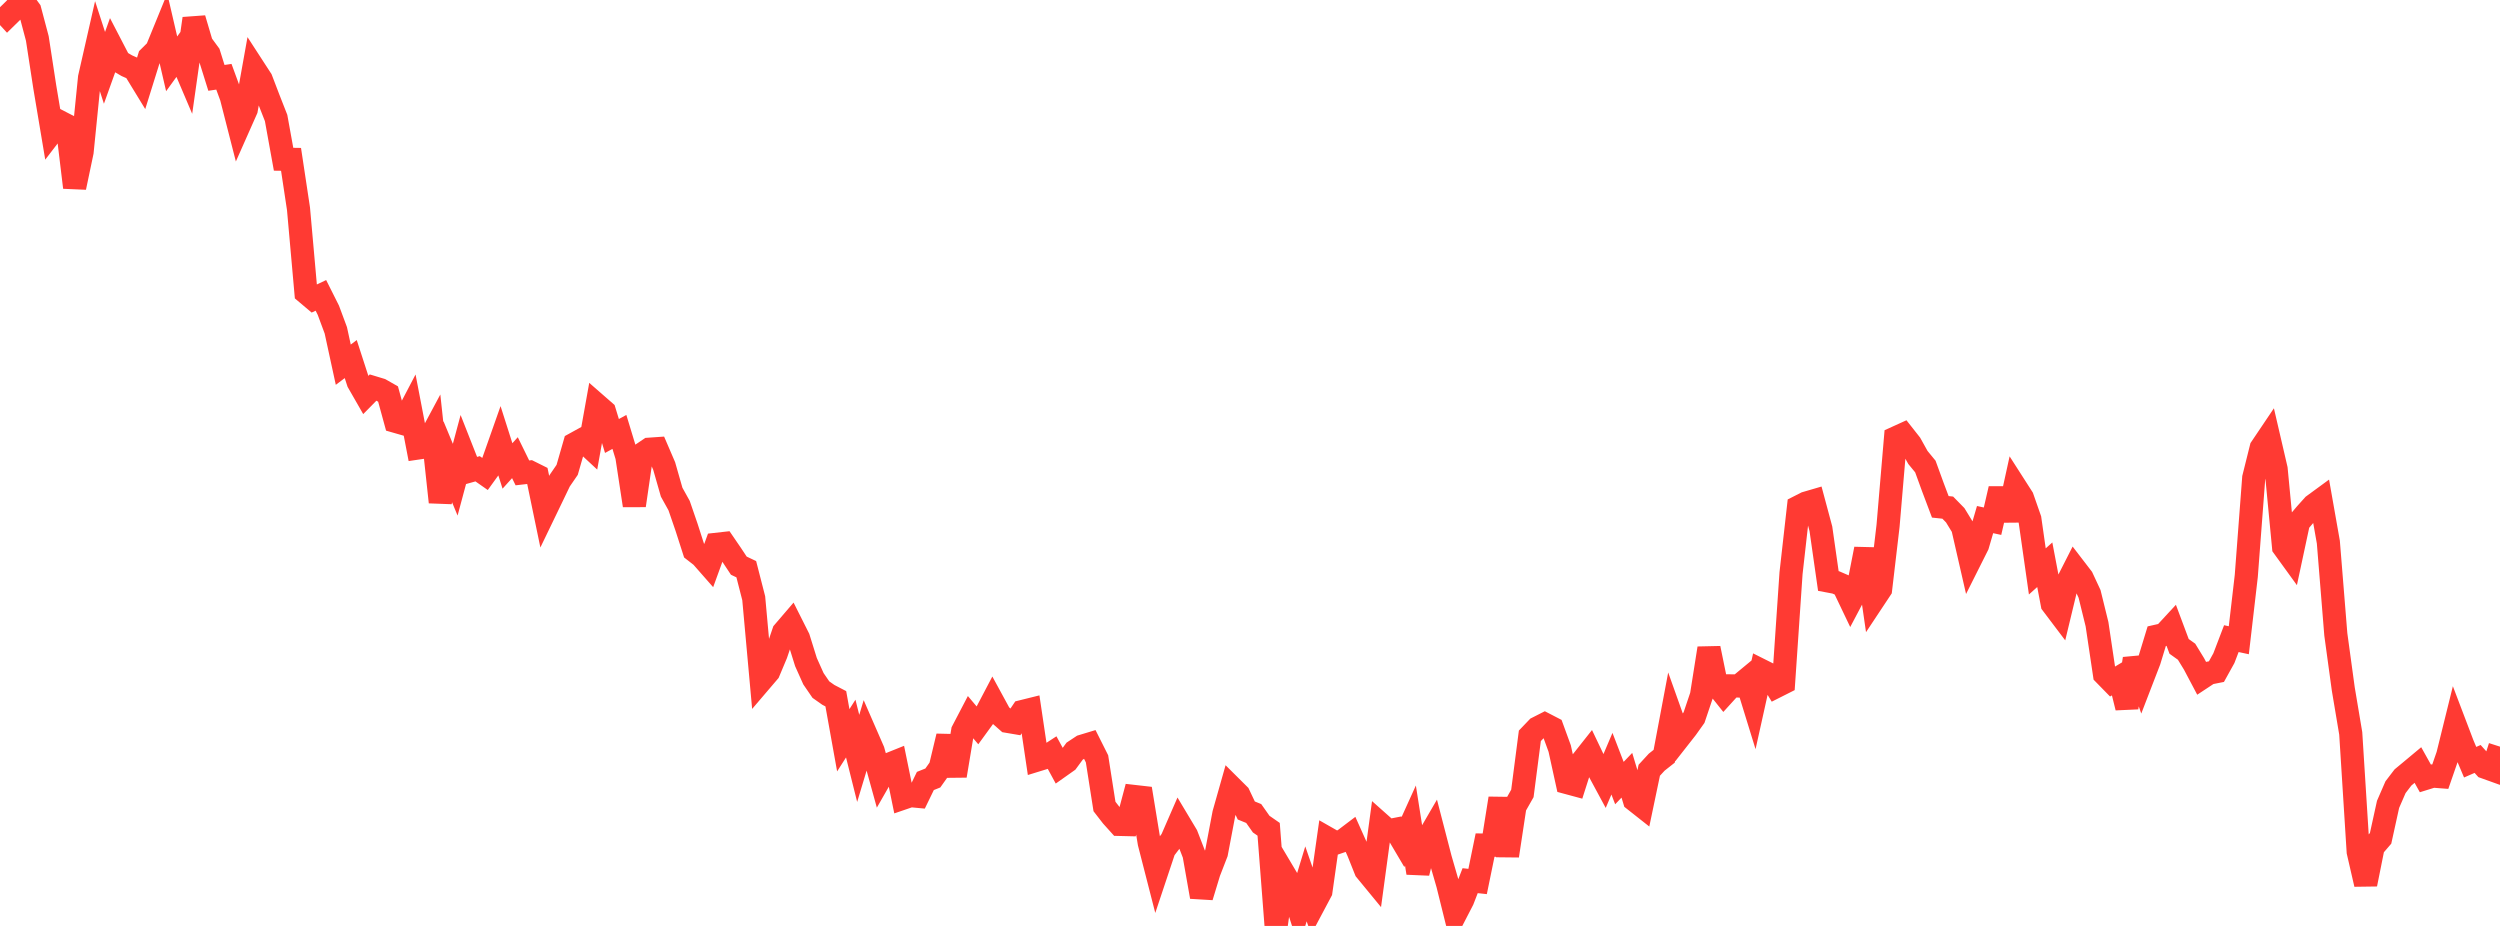 <?xml version="1.0" standalone="no"?>
<!DOCTYPE svg PUBLIC "-//W3C//DTD SVG 1.1//EN" "http://www.w3.org/Graphics/SVG/1.1/DTD/svg11.dtd">

<svg width="135" height="50" viewBox="0 0 135 50" preserveAspectRatio="none" 
  xmlns="http://www.w3.org/2000/svg"
  xmlns:xlink="http://www.w3.org/1999/xlink">


<polyline points="0.0, 0.431 0.403, 0.87 0.806, 0.476 1.209, 0.0 1.612, 0.556 2.015, 2.075 2.418, 4.696 2.821, 7.1 3.224, 6.574 3.627, 6.783 4.03, 10.12 4.433, 8.2 4.836, 4.19 5.239, 2.418 5.642, 3.664 6.045, 2.538 6.448, 3.314 6.851, 3.549 7.254, 3.727 7.657, 4.387 8.06, 3.095 8.463, 2.694 8.866, 1.708 9.269, 3.447 9.672, 2.891 10.075, 3.838 10.478, 1.004 10.881, 2.367 11.284, 2.917 11.687, 4.205 12.09, 4.145 12.493, 5.244 12.896, 6.82 13.299, 5.912 13.701, 3.67 14.104, 4.291 14.507, 5.345 14.91, 6.372 15.313, 8.599 15.716, 8.605 16.119, 11.275 16.522, 15.802 16.925, 16.142 17.328, 15.95 17.731, 16.753 18.134, 17.838 18.537, 19.694 18.94, 19.39 19.343, 20.633 19.746, 21.336 20.149, 20.926 20.552, 21.048 20.955, 21.278 21.358, 22.751 21.761, 22.867 22.164, 22.097 22.567, 24.192 22.97, 24.133 23.373, 23.381 23.776, 27.115 24.179, 24.933 24.582, 25.904 24.985, 24.403 25.388, 25.427 25.791, 25.314 26.194, 25.596 26.597, 25.038 27.0, 23.895 27.403, 25.161 27.806, 24.714 28.209, 25.536 28.612, 25.49 29.015, 25.691 29.418, 27.634 29.821, 26.799 30.224, 25.959 30.627, 25.372 31.03, 23.969 31.433, 23.747 31.836, 24.121 32.239, 21.871 32.642, 22.223 33.045, 23.543 33.448, 23.323 33.851, 24.652 34.254, 27.296 34.657, 24.53 35.06, 24.258 35.463, 24.23 35.866, 25.167 36.269, 26.577 36.672, 27.303 37.075, 28.475 37.478, 29.729 37.881, 30.043 38.284, 30.502 38.687, 29.393 39.09, 29.348 39.493, 29.937 39.896, 30.546 40.299, 30.737 40.701, 32.305 41.104, 36.748 41.507, 36.276 41.91, 35.316 42.313, 34.129 42.716, 33.659 43.119, 34.461 43.522, 35.752 43.925, 36.651 44.328, 37.239 44.731, 37.523 45.134, 37.733 45.537, 39.974 45.94, 39.343 46.343, 40.954 46.746, 39.618 47.149, 40.542 47.552, 42 47.955, 41.295 48.358, 41.133 48.761, 43.102 49.164, 42.964 49.567, 43.002 49.97, 42.172 50.373, 42.011 50.776, 41.442 51.179, 39.759 51.582, 41.89 51.985, 39.473 52.388, 38.701 52.791, 39.179 53.194, 38.625 53.597, 37.857 54.0, 38.597 54.403, 38.952 54.806, 39.02 55.209, 38.423 55.612, 38.323 56.015, 41.039 56.418, 40.915 56.821, 40.653 57.224, 41.396 57.627, 41.111 58.03, 40.563 58.433, 40.297 58.836, 40.175 59.239, 40.978 59.642, 43.55 60.045, 44.07 60.448, 44.517 60.851, 44.527 61.254, 43.011 61.657, 43.057 62.06, 45.519 62.463, 47.09 62.866, 45.882 63.269, 45.354 63.672, 44.429 64.075, 45.102 64.478, 46.144 64.881, 48.428 65.284, 47.101 65.687, 46.063 66.09, 43.938 66.493, 42.514 66.896, 42.915 67.299, 43.766 67.701, 43.93 68.104, 44.502 68.507, 44.782 68.91, 50.0 69.313, 47.132 69.716, 47.81 70.119, 49.052 70.522, 47.728 70.925, 48.894 71.328, 48.136 71.731, 45.295 72.134, 45.525 72.537, 45.387 72.94, 45.082 73.343, 45.981 73.746, 46.991 74.149, 47.481 74.552, 44.507 74.955, 44.865 75.358, 44.786 75.761, 45.468 76.164, 44.578 76.567, 47.139 76.97, 45.501 77.373, 44.808 77.776, 46.363 78.179, 47.755 78.582, 49.378 78.985, 48.598 79.388, 47.556 79.791, 47.6 80.194, 45.635 80.597, 45.641 81.0, 43.113 81.403, 46.212 81.806, 43.556 82.209, 42.845 82.612, 39.735 83.015, 39.314 83.418, 39.109 83.821, 39.318 84.224, 40.423 84.627, 42.26 85.03, 42.369 85.433, 41.105 85.836, 40.596 86.239, 41.441 86.642, 42.188 87.045, 41.24 87.448, 42.286 87.851, 41.864 88.254, 43.199 88.657, 43.517 89.06, 41.593 89.463, 41.156 89.866, 40.838 90.269, 38.699 90.672, 39.83 91.075, 39.316 91.478, 38.75 91.881, 37.554 92.284, 35.007 92.687, 36.976 93.09, 37.482 93.493, 37.038 93.896, 37.044 94.299, 36.711 94.701, 38.015 95.104, 36.2 95.507, 36.402 95.91, 37.072 96.313, 36.869 96.716, 30.953 97.119, 27.375 97.522, 27.17 97.925, 27.052 98.328, 28.554 98.731, 31.374 99.134, 31.45 99.537, 31.624 99.94, 32.468 100.343, 31.705 100.746, 29.644 101.149, 32.427 101.552, 31.819 101.955, 28.393 102.358, 23.649 102.761, 23.466 103.164, 23.978 103.567, 24.702 103.97, 25.193 104.373, 26.3 104.776, 27.369 105.179, 27.412 105.582, 27.824 105.985, 28.482 106.388, 30.242 106.791, 29.439 107.194, 28.058 107.597, 28.145 108.0, 26.397 108.403, 28.087 108.806, 26.25 109.209, 26.879 109.612, 28.031 110.015, 30.857 110.418, 30.496 110.821, 32.615 111.224, 33.148 111.627, 31.474 112.03, 30.681 112.433, 31.206 112.836, 32.07 113.239, 33.708 113.642, 36.41 114.045, 36.822 114.448, 36.581 114.851, 38.212 115.254, 35.57 115.657, 36.721 116.06, 35.676 116.463, 34.355 116.866, 34.264 117.269, 33.828 117.672, 34.905 118.075, 35.193 118.478, 35.852 118.881, 36.614 119.284, 36.348 119.687, 36.268 120.09, 35.541 120.493, 34.486 120.896, 34.573 121.299, 31.104 121.701, 25.804 122.104, 24.187 122.507, 23.588 122.91, 25.325 123.313, 29.54 123.716, 30.096 124.119, 28.213 124.522, 27.738 124.925, 27.29 125.328, 26.995 125.731, 29.276 126.134, 34.257 126.537, 37.204 126.94, 39.605 127.343, 45.995 127.746, 47.747 128.149, 45.738 128.552, 45.27 128.955, 43.436 129.358, 42.509 129.761, 41.982 130.164, 41.648 130.567, 41.312 130.97, 42.034 131.373, 41.909 131.776, 41.94 132.179, 40.777 132.582, 39.146 132.985, 40.205 133.388, 41.159 133.791, 40.983 134.194, 41.431 134.597, 41.576 135.0, 40.319" fill="none" stroke="#ff3a33" stroke-width="1.25"/>

</svg>